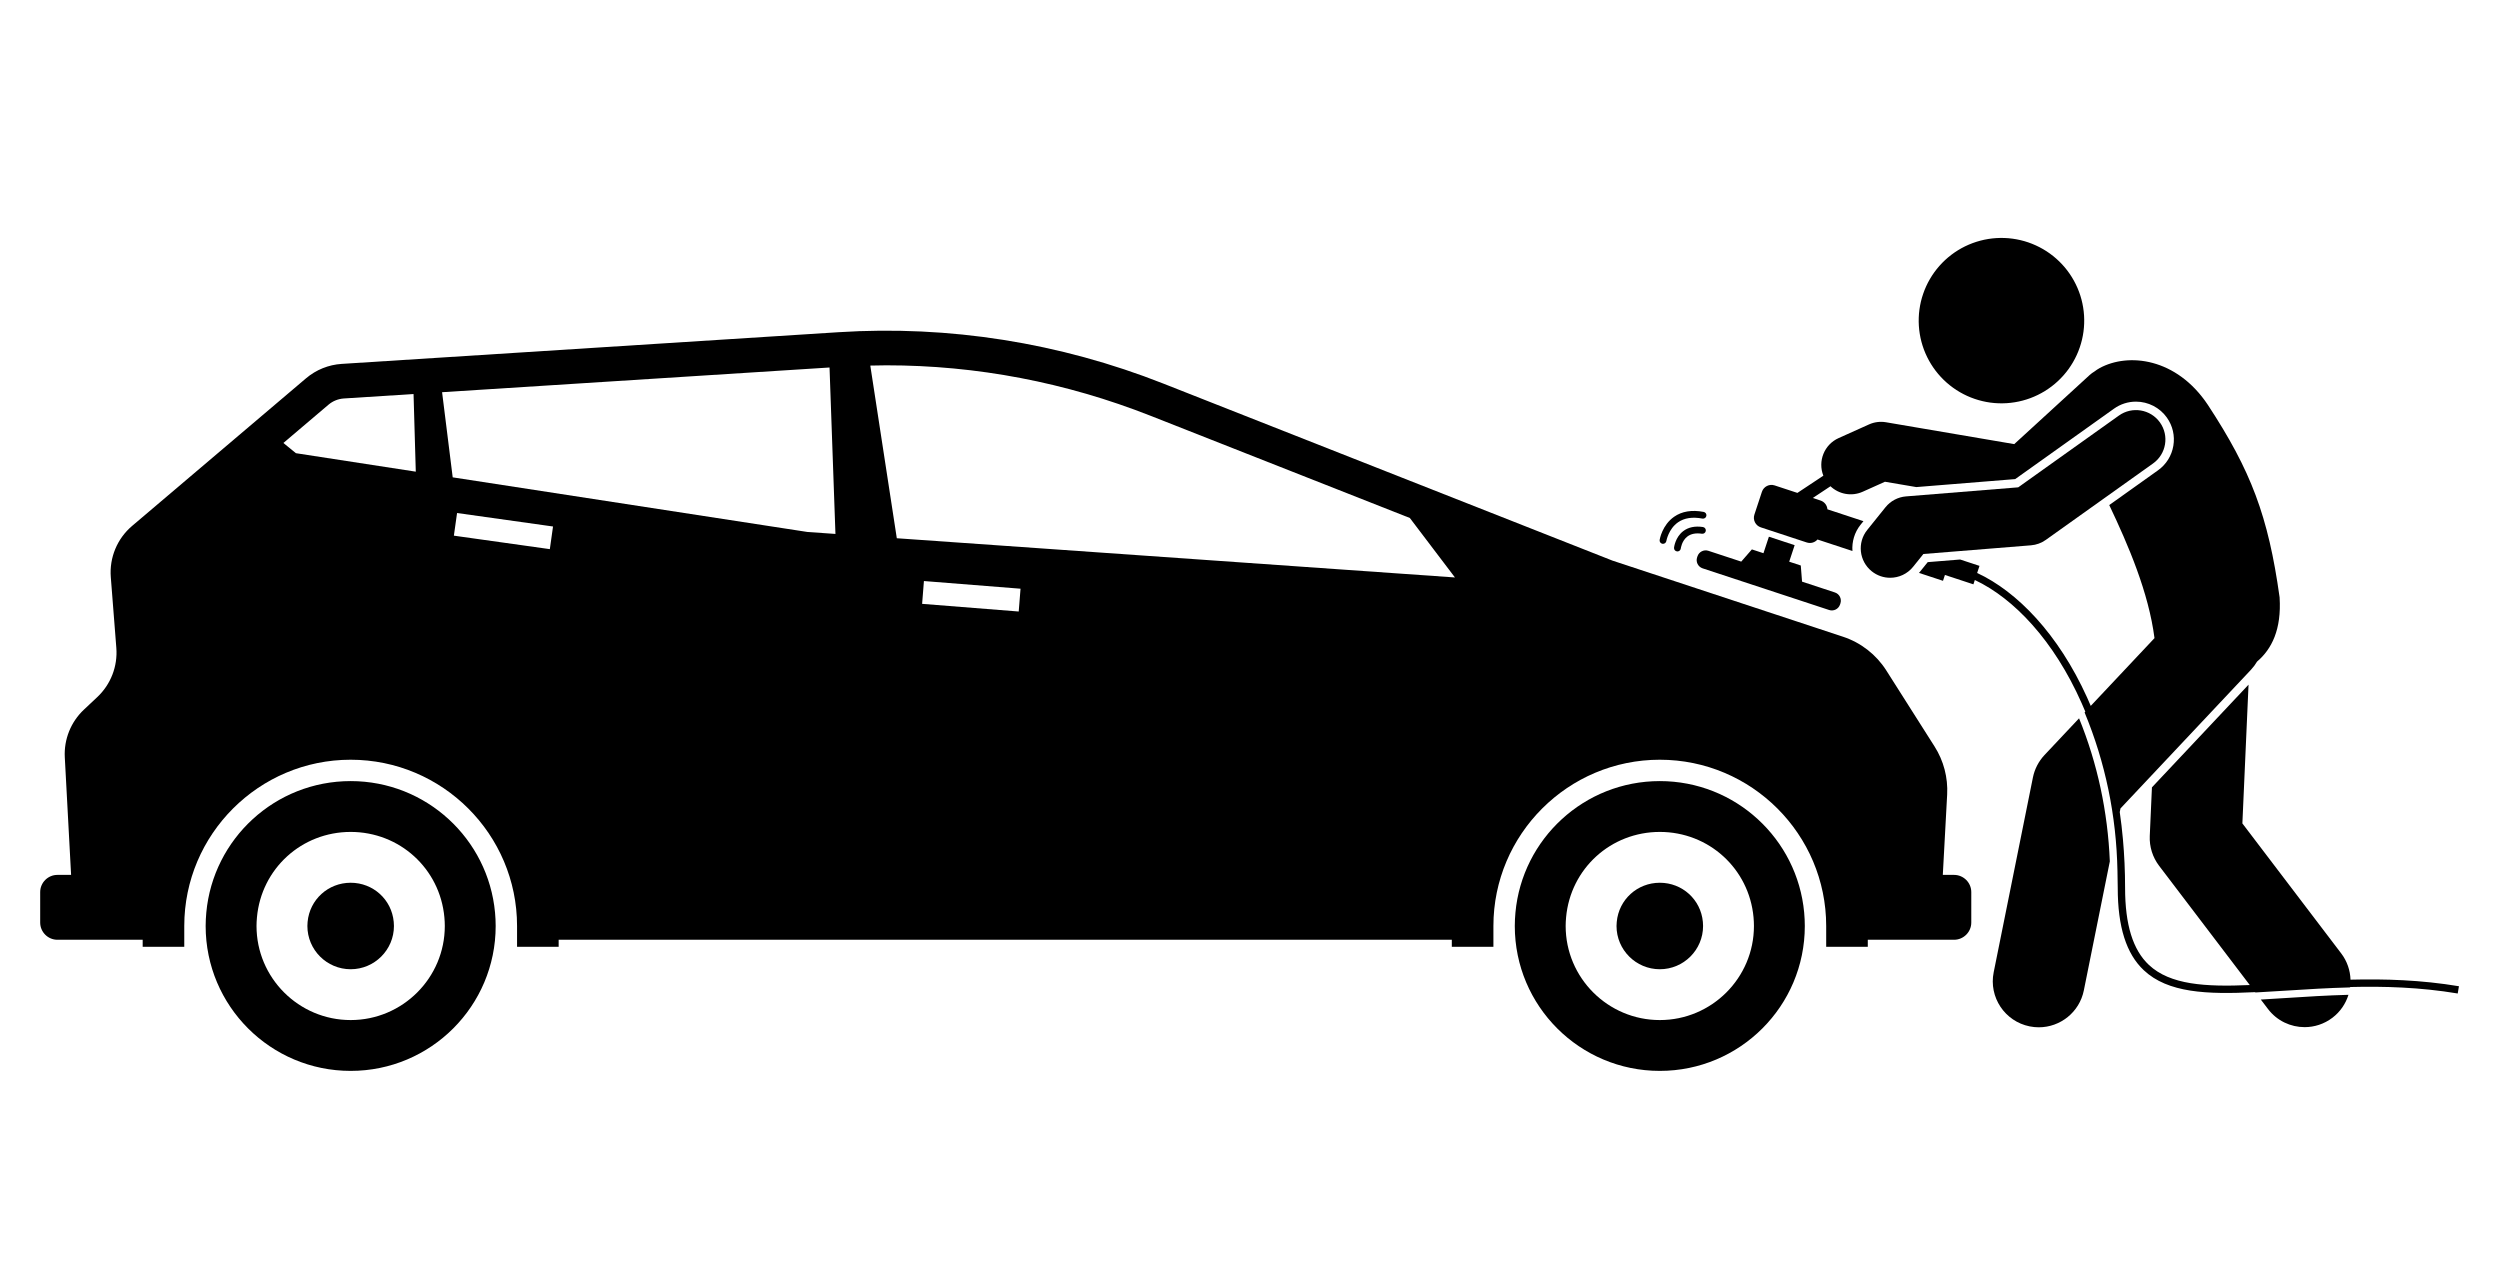 <svg xmlns="http://www.w3.org/2000/svg" xmlns:xlink="http://www.w3.org/1999/xlink" width="1006" viewBox="0 0 754.5 388.5" height="518" preserveAspectRatio="xMidYMid meet"><defs><clipPath id="22dfa4480a"><path d="M 62 235 L 150 235 L 150 323.289 L 62 323.289 Z M 62 235 " clip-rule="nonzero"></path></clipPath><clipPath id="f56afc466d"><path d="M 457 235 L 545 235 L 545 323.289 L 457 323.289 Z M 457 235 " clip-rule="nonzero"></path></clipPath><clipPath id="aa2f9ed191"><path d="M 529 108 L 742.918 108 L 742.918 300 L 529 300 Z M 529 108 " clip-rule="nonzero"></path></clipPath></defs><path fill="#000000" d="M 682.309 301.664 L 684.477 304.512 C 687.203 308.105 691.344 309.992 695.535 309.992 C 698.461 309.992 701.41 309.07 703.918 307.164 C 706.312 305.348 707.938 302.898 708.766 300.234 C 702.352 300.406 696.25 300.785 690.34 301.172 C 687.559 301.352 684.895 301.523 682.309 301.664 Z M 682.309 301.664 " fill-opacity="1" fill-rule="nonzero"></path><path fill="#000000" d="M 17.324 283.621 L 43.059 283.621 L 43.059 285.738 L 55.613 285.738 L 55.613 279.465 C 55.613 251.797 78.141 229.285 105.828 229.285 C 133.52 229.285 156.047 251.797 156.047 279.465 L 156.047 285.738 L 168.602 285.738 L 168.602 283.621 L 438.156 283.621 L 438.156 285.738 L 450.711 285.738 L 450.711 279.465 C 450.711 251.797 473.238 229.285 500.93 229.285 C 528.617 229.285 551.145 251.797 551.145 279.465 L 551.145 285.738 L 563.699 285.738 L 563.699 283.621 L 589.734 283.621 C 592.594 283.621 594.934 281.281 594.934 278.426 L 594.934 269.238 C 594.934 266.379 592.594 264.043 589.734 264.043 L 586.34 264.043 L 587.652 239.801 C 587.926 234.688 586.602 229.617 583.855 225.293 L 569.289 202.348 C 566.238 197.547 561.621 193.945 556.219 192.164 L 486.648 169.195 L 351.098 115.766 C 319.754 103.41 286.41 98.133 253.113 100.258 L 103.121 109.824 C 99.16 110.078 95.391 111.602 92.367 114.168 L 39.879 158.715 C 35.371 162.539 32.977 168.293 33.438 174.18 L 35.109 195.531 C 35.543 201.098 33.43 206.559 29.359 210.379 L 25.332 214.164 C 21.379 217.875 19.266 223.145 19.555 228.559 L 21.457 264.043 L 17.324 264.043 C 14.465 264.043 12.129 266.379 12.129 269.238 L 12.129 278.426 C 12.129 281.281 14.465 283.621 17.324 283.621 Z M 278.297 182.242 L 278.84 175.359 L 307.996 177.672 L 307.449 184.555 Z M 136.98 161.664 L 137.941 154.828 L 166.902 158.898 L 165.941 165.73 Z M 252.137 161.141 L 243.652 160.543 L 136.625 144.062 L 133.422 118.367 L 250.352 110.91 Z M 267.488 110.254 C 294.77 110.254 321.609 115.379 347.262 125.492 L 425.488 156.328 L 439.105 174.277 L 270.656 162.441 L 262.656 110.332 C 264.27 110.293 265.883 110.254 267.488 110.254 Z M 99.141 122.133 C 100.438 121.031 102.086 120.367 103.785 120.258 L 124.809 118.918 L 125.484 142.348 L 89.305 136.773 L 85.527 133.688 Z M 99.141 122.133 " fill-opacity="1" fill-rule="nonzero"></path><g clip-path="url(#22dfa4480a)"><path fill="#000000" d="M 149.594 279.465 C 149.594 278.098 149.523 276.75 149.402 275.414 C 147.352 253.164 128.637 235.734 105.832 235.734 C 83.027 235.734 64.309 253.164 62.262 275.414 C 62.141 276.75 62.066 278.098 62.066 279.465 C 62.066 303.617 81.66 323.195 105.832 323.195 C 130 323.195 149.594 303.617 149.594 279.465 Z M 105.832 307.855 C 90.164 307.855 77.418 295.121 77.418 279.465 C 77.418 278.637 77.461 277.773 77.551 276.824 C 78.898 262.141 91.059 251.074 105.832 251.074 C 120.605 251.074 132.766 262.141 134.113 276.82 C 134.199 277.746 134.242 278.617 134.242 279.465 C 134.242 295.121 121.5 307.855 105.832 307.855 Z M 105.832 307.855 " fill-opacity="1" fill-rule="nonzero"></path></g><path fill="#000000" d="M 118.891 279.465 C 118.891 279.086 118.867 278.676 118.828 278.223 C 118.211 271.492 112.621 266.414 105.832 266.414 C 99.043 266.414 93.453 271.492 92.832 278.246 C 92.789 278.711 92.77 279.109 92.77 279.465 C 92.77 286.664 98.629 292.516 105.832 292.516 C 113.031 292.516 118.891 286.664 118.891 279.465 Z M 118.891 279.465 " fill-opacity="1" fill-rule="nonzero"></path><g clip-path="url(#f56afc466d)"><path fill="#000000" d="M 544.691 279.465 C 544.691 278.098 544.621 276.75 544.5 275.414 C 542.453 253.164 523.734 235.734 500.934 235.734 C 478.125 235.734 459.406 253.164 457.359 275.414 C 457.238 276.75 457.164 278.098 457.164 279.465 C 457.164 303.617 476.758 323.195 500.934 323.195 C 525.102 323.195 544.691 303.617 544.691 279.465 Z M 500.934 307.855 C 485.262 307.855 472.516 295.121 472.516 279.465 C 472.516 278.637 472.559 277.773 472.648 276.824 C 473.996 262.141 486.156 251.074 500.934 251.074 C 515.703 251.074 527.863 262.141 529.215 276.82 C 529.297 277.746 529.34 278.617 529.34 279.465 C 529.34 295.121 516.598 307.855 500.934 307.855 Z M 500.934 307.855 " fill-opacity="1" fill-rule="nonzero"></path></g><path fill="#000000" d="M 513.988 279.465 C 513.988 279.086 513.969 278.676 513.926 278.223 C 513.309 271.492 507.719 266.414 500.934 266.414 C 494.141 266.414 488.551 271.492 487.934 278.246 C 487.887 278.711 487.867 279.109 487.867 279.465 C 487.867 286.664 493.73 292.516 500.934 292.516 C 508.133 292.516 513.988 286.664 513.988 279.465 Z M 513.988 279.465 " fill-opacity="1" fill-rule="nonzero"></path><path fill="#000000" d="M 627.461 216.785 L 617.027 227.875 C 615.258 229.762 614.047 232.102 613.535 234.637 L 601.695 293.434 C 600.18 300.941 605.047 308.254 612.559 309.762 C 613.484 309.949 614.402 310.039 615.312 310.039 C 621.785 310.039 627.574 305.488 628.902 298.906 L 636.746 259.961 C 636.125 244.922 633.012 230.441 627.461 216.785 Z M 627.461 216.785 " fill-opacity="1" fill-rule="nonzero"></path><path fill="#000000" d="M 512.297 167.895 L 512.188 168.227 C 511.734 169.598 512.48 171.074 513.852 171.527 L 552.031 184.098 C 553.402 184.547 554.879 183.805 555.328 182.434 L 555.438 182.102 C 555.891 180.73 555.145 179.254 553.773 178.805 L 543.859 175.539 L 543.477 170.668 L 539.98 169.516 L 541.625 164.535 L 533.855 161.977 L 532.211 166.957 L 528.719 165.809 L 525.508 169.496 L 515.594 166.234 C 514.223 165.781 512.746 166.527 512.297 167.895 Z M 512.297 167.895 " fill-opacity="1" fill-rule="nonzero"></path><path fill="#000000" d="M 627.445 88.051 C 627.73 88.816 627.977 89.594 628.188 90.383 C 628.395 91.176 628.566 91.973 628.695 92.781 C 628.828 93.586 628.918 94.398 628.969 95.215 C 629.02 96.031 629.031 96.848 629 97.664 C 628.973 98.48 628.902 99.293 628.793 100.105 C 628.684 100.914 628.535 101.719 628.348 102.512 C 628.156 103.309 627.93 104.094 627.664 104.867 C 627.398 105.641 627.098 106.398 626.758 107.141 C 626.418 107.887 626.043 108.609 625.629 109.316 C 625.219 110.023 624.773 110.707 624.297 111.371 C 623.816 112.035 623.305 112.672 622.766 113.285 C 622.223 113.898 621.652 114.484 621.055 115.039 C 620.457 115.598 619.832 116.121 619.18 116.617 C 618.531 117.113 617.855 117.578 617.16 118.004 C 616.465 118.434 615.75 118.828 615.016 119.188 C 614.277 119.547 613.527 119.871 612.762 120.156 C 611.996 120.441 611.215 120.688 610.426 120.898 C 609.633 121.105 608.836 121.277 608.027 121.406 C 607.219 121.539 606.406 121.629 605.59 121.68 C 604.773 121.73 603.957 121.738 603.141 121.711 C 602.324 121.68 601.508 121.613 600.699 121.504 C 599.887 121.395 599.086 121.246 598.289 121.055 C 597.492 120.867 596.707 120.641 595.934 120.375 C 595.16 120.109 594.398 119.809 593.656 119.469 C 592.914 119.129 592.188 118.754 591.48 118.344 C 590.773 117.93 590.086 117.488 589.422 117.008 C 588.762 116.531 588.121 116.02 587.508 115.48 C 586.895 114.938 586.309 114.367 585.754 113.77 C 585.195 113.172 584.668 112.547 584.172 111.898 C 583.676 111.246 583.215 110.574 582.785 109.879 C 582.355 109.184 581.961 108.469 581.602 107.734 C 581.242 107 580.918 106.25 580.633 105.484 C 580.348 104.719 580.102 103.938 579.891 103.148 C 579.68 102.359 579.512 101.559 579.383 100.754 C 579.25 99.945 579.16 99.133 579.109 98.316 C 579.059 97.504 579.047 96.688 579.078 95.867 C 579.105 95.051 579.176 94.238 579.285 93.43 C 579.395 92.617 579.543 91.816 579.73 91.02 C 579.918 90.223 580.148 89.441 580.414 88.668 C 580.676 87.895 580.98 87.137 581.32 86.391 C 581.66 85.648 582.035 84.922 582.449 84.215 C 582.859 83.508 583.305 82.824 583.781 82.16 C 584.262 81.5 584.77 80.859 585.312 80.25 C 585.855 79.637 586.426 79.051 587.023 78.492 C 587.621 77.938 588.246 77.41 588.898 76.914 C 589.547 76.418 590.223 75.957 590.918 75.527 C 591.613 75.098 592.328 74.703 593.062 74.344 C 593.801 73.984 594.551 73.664 595.316 73.379 C 596.082 73.094 596.863 72.844 597.652 72.637 C 598.441 72.426 599.242 72.258 600.051 72.125 C 600.859 71.996 601.668 71.906 602.484 71.855 C 603.301 71.805 604.121 71.793 604.938 71.824 C 605.754 71.852 606.57 71.922 607.379 72.031 C 608.191 72.141 608.992 72.289 609.789 72.477 C 610.586 72.664 611.371 72.891 612.145 73.156 C 612.918 73.422 613.676 73.727 614.422 74.066 C 615.164 74.406 615.891 74.781 616.598 75.191 C 617.305 75.602 617.992 76.047 618.652 76.523 C 619.316 77.004 619.957 77.512 620.57 78.055 C 621.184 78.594 621.77 79.164 622.324 79.762 C 622.883 80.363 623.41 80.984 623.906 81.637 C 624.402 82.285 624.863 82.961 625.293 83.656 C 625.723 84.352 626.117 85.066 626.477 85.801 C 626.836 86.535 627.16 87.285 627.445 88.051 Z M 627.445 88.051 " fill-opacity="1" fill-rule="nonzero"></path><g clip-path="url(#aa2f9ed191)"><path fill="#000000" d="M 709.383 295.664 C 709.293 292.887 708.383 290.113 706.574 287.734 L 676.75 248.508 L 678.609 206.633 L 649.453 237.625 L 648.801 252.289 C 648.656 255.527 649.652 258.711 651.613 261.293 L 678.98 297.285 C 665.559 297.875 654.953 297.223 648.539 291.215 C 643.703 286.688 641.352 279.082 641.352 267.965 C 641.352 262.887 641.121 257.992 640.699 253.266 C 640.445 250.477 640.129 247.746 639.742 245.078 L 639.961 243.988 L 679.344 202.129 C 680.062 201.363 680.668 200.535 681.18 199.668 C 685.605 195.902 688.594 189.996 687.984 180.27 C 684.555 155.695 679.316 142.004 666.367 122.246 C 656.867 107.93 642.277 106.41 633.699 111.074 C 633.141 111.379 632.621 111.723 632.129 112.102 C 631.602 112.414 631.098 112.781 630.625 113.211 L 625 118.367 L 607.898 134.035 L 569.199 127.438 C 567.461 127.141 565.672 127.367 564.059 128.094 L 554.895 132.215 C 550.547 134.168 548.555 139.18 550.289 143.566 L 542.457 148.758 L 535.578 146.496 C 533.988 145.973 532.273 146.836 531.746 148.426 L 529.473 155.32 C 528.949 156.914 529.816 158.629 531.406 159.152 L 545.273 163.715 C 546.473 164.113 547.742 163.719 548.52 162.82 L 559.066 166.293 C 558.871 163.52 559.664 160.672 561.539 158.34 L 562.387 157.289 L 551.52 153.711 C 551.43 152.527 550.645 151.457 549.445 151.062 L 547.105 150.289 L 552.438 146.754 C 554.973 149.148 558.797 149.922 562.184 148.398 L 568.879 145.391 L 578.34 147 L 608.184 144.59 L 638 123.34 C 639.949 121.949 642.242 121.215 644.633 121.215 C 648.324 121.215 651.809 123.008 653.949 126.008 C 655.723 128.492 656.422 131.52 655.918 134.531 C 655.414 137.539 653.766 140.172 651.281 141.945 L 636.57 152.43 C 642.379 164.625 648.465 178.867 650.227 192.586 L 630.988 213.039 C 630.625 212.18 630.258 211.324 629.879 210.492 C 621.211 191.367 608.777 178.527 596.703 172.926 L 597.41 170.781 L 591.574 168.859 L 581.785 169.652 L 579.367 172.652 C 579.297 172.742 579.215 172.816 579.145 172.902 L 586.398 175.289 L 586.98 173.523 L 595.574 176.352 L 596.004 175.043 C 607.777 180.59 619.871 193.305 628.246 212.227 C 628.621 213.07 628.992 213.914 629.348 214.781 L 629.129 215.012 C 635.391 230.082 638.723 246.145 639.051 262.859 C 639.102 264.539 639.133 266.238 639.133 267.965 C 639.133 279.73 641.711 287.863 647.02 292.836 C 654.289 299.645 665.938 300.16 680.609 299.43 L 680.684 299.527 C 683.719 299.375 686.879 299.172 690.195 298.957 C 696.301 298.559 702.609 298.168 709.273 298 C 709.277 297.961 709.277 297.922 709.285 297.883 C 719.52 297.625 730.395 297.945 741.742 299.836 L 742.109 297.645 C 730.637 295.734 719.68 295.406 709.383 295.664 Z M 709.383 295.664 " fill-opacity="1" fill-rule="nonzero"></path></g><path fill="#000000" d="M 577.379 171.055 L 580.48 167.195 L 612.969 164.574 C 614.57 164.441 616.102 163.883 617.41 162.953 L 649.797 139.867 C 653.789 137.023 654.719 131.48 651.871 127.488 C 649.023 123.5 643.477 122.57 639.484 125.418 L 609.094 147.078 L 575.238 149.812 C 572.805 150.008 570.562 151.195 569.031 153.098 L 563.531 159.938 C 560.457 163.758 561.066 169.344 564.891 172.414 C 566.531 173.73 568.496 174.371 570.449 174.371 C 573.047 174.371 575.625 173.238 577.379 171.055 Z M 577.379 171.055 " fill-opacity="1" fill-rule="nonzero"></path><path fill="#000000" d="M 513.637 161.082 C 514.199 161.168 514.723 160.785 514.809 160.223 C 514.891 159.664 514.508 159.141 513.945 159.055 C 511.539 158.691 509.531 159.113 507.98 160.309 C 505.586 162.156 505.238 165.164 505.223 165.293 C 505.164 165.855 505.57 166.355 506.133 166.418 C 506.168 166.422 506.207 166.426 506.246 166.426 C 506.758 166.426 507.203 166.039 507.266 165.516 C 507.266 165.492 507.547 163.223 509.25 161.922 C 510.336 161.09 511.816 160.805 513.637 161.082 Z M 513.637 161.082 " fill-opacity="1" fill-rule="nonzero"></path><path fill="#000000" d="M 501.727 164.113 C 501.785 164.121 501.84 164.125 501.895 164.125 C 502.387 164.125 502.82 163.77 502.906 163.27 C 502.914 163.234 503.543 159.641 506.43 157.633 C 508.32 156.316 510.793 155.938 513.785 156.508 C 514.344 156.613 514.879 156.25 514.984 155.695 C 515.09 155.137 514.727 154.602 514.168 154.496 C 510.605 153.816 507.602 154.309 505.238 155.965 C 501.637 158.484 500.91 162.758 500.879 162.941 C 500.789 163.496 501.168 164.023 501.727 164.113 Z M 501.727 164.113 " fill-opacity="1" fill-rule="nonzero"></path></svg>